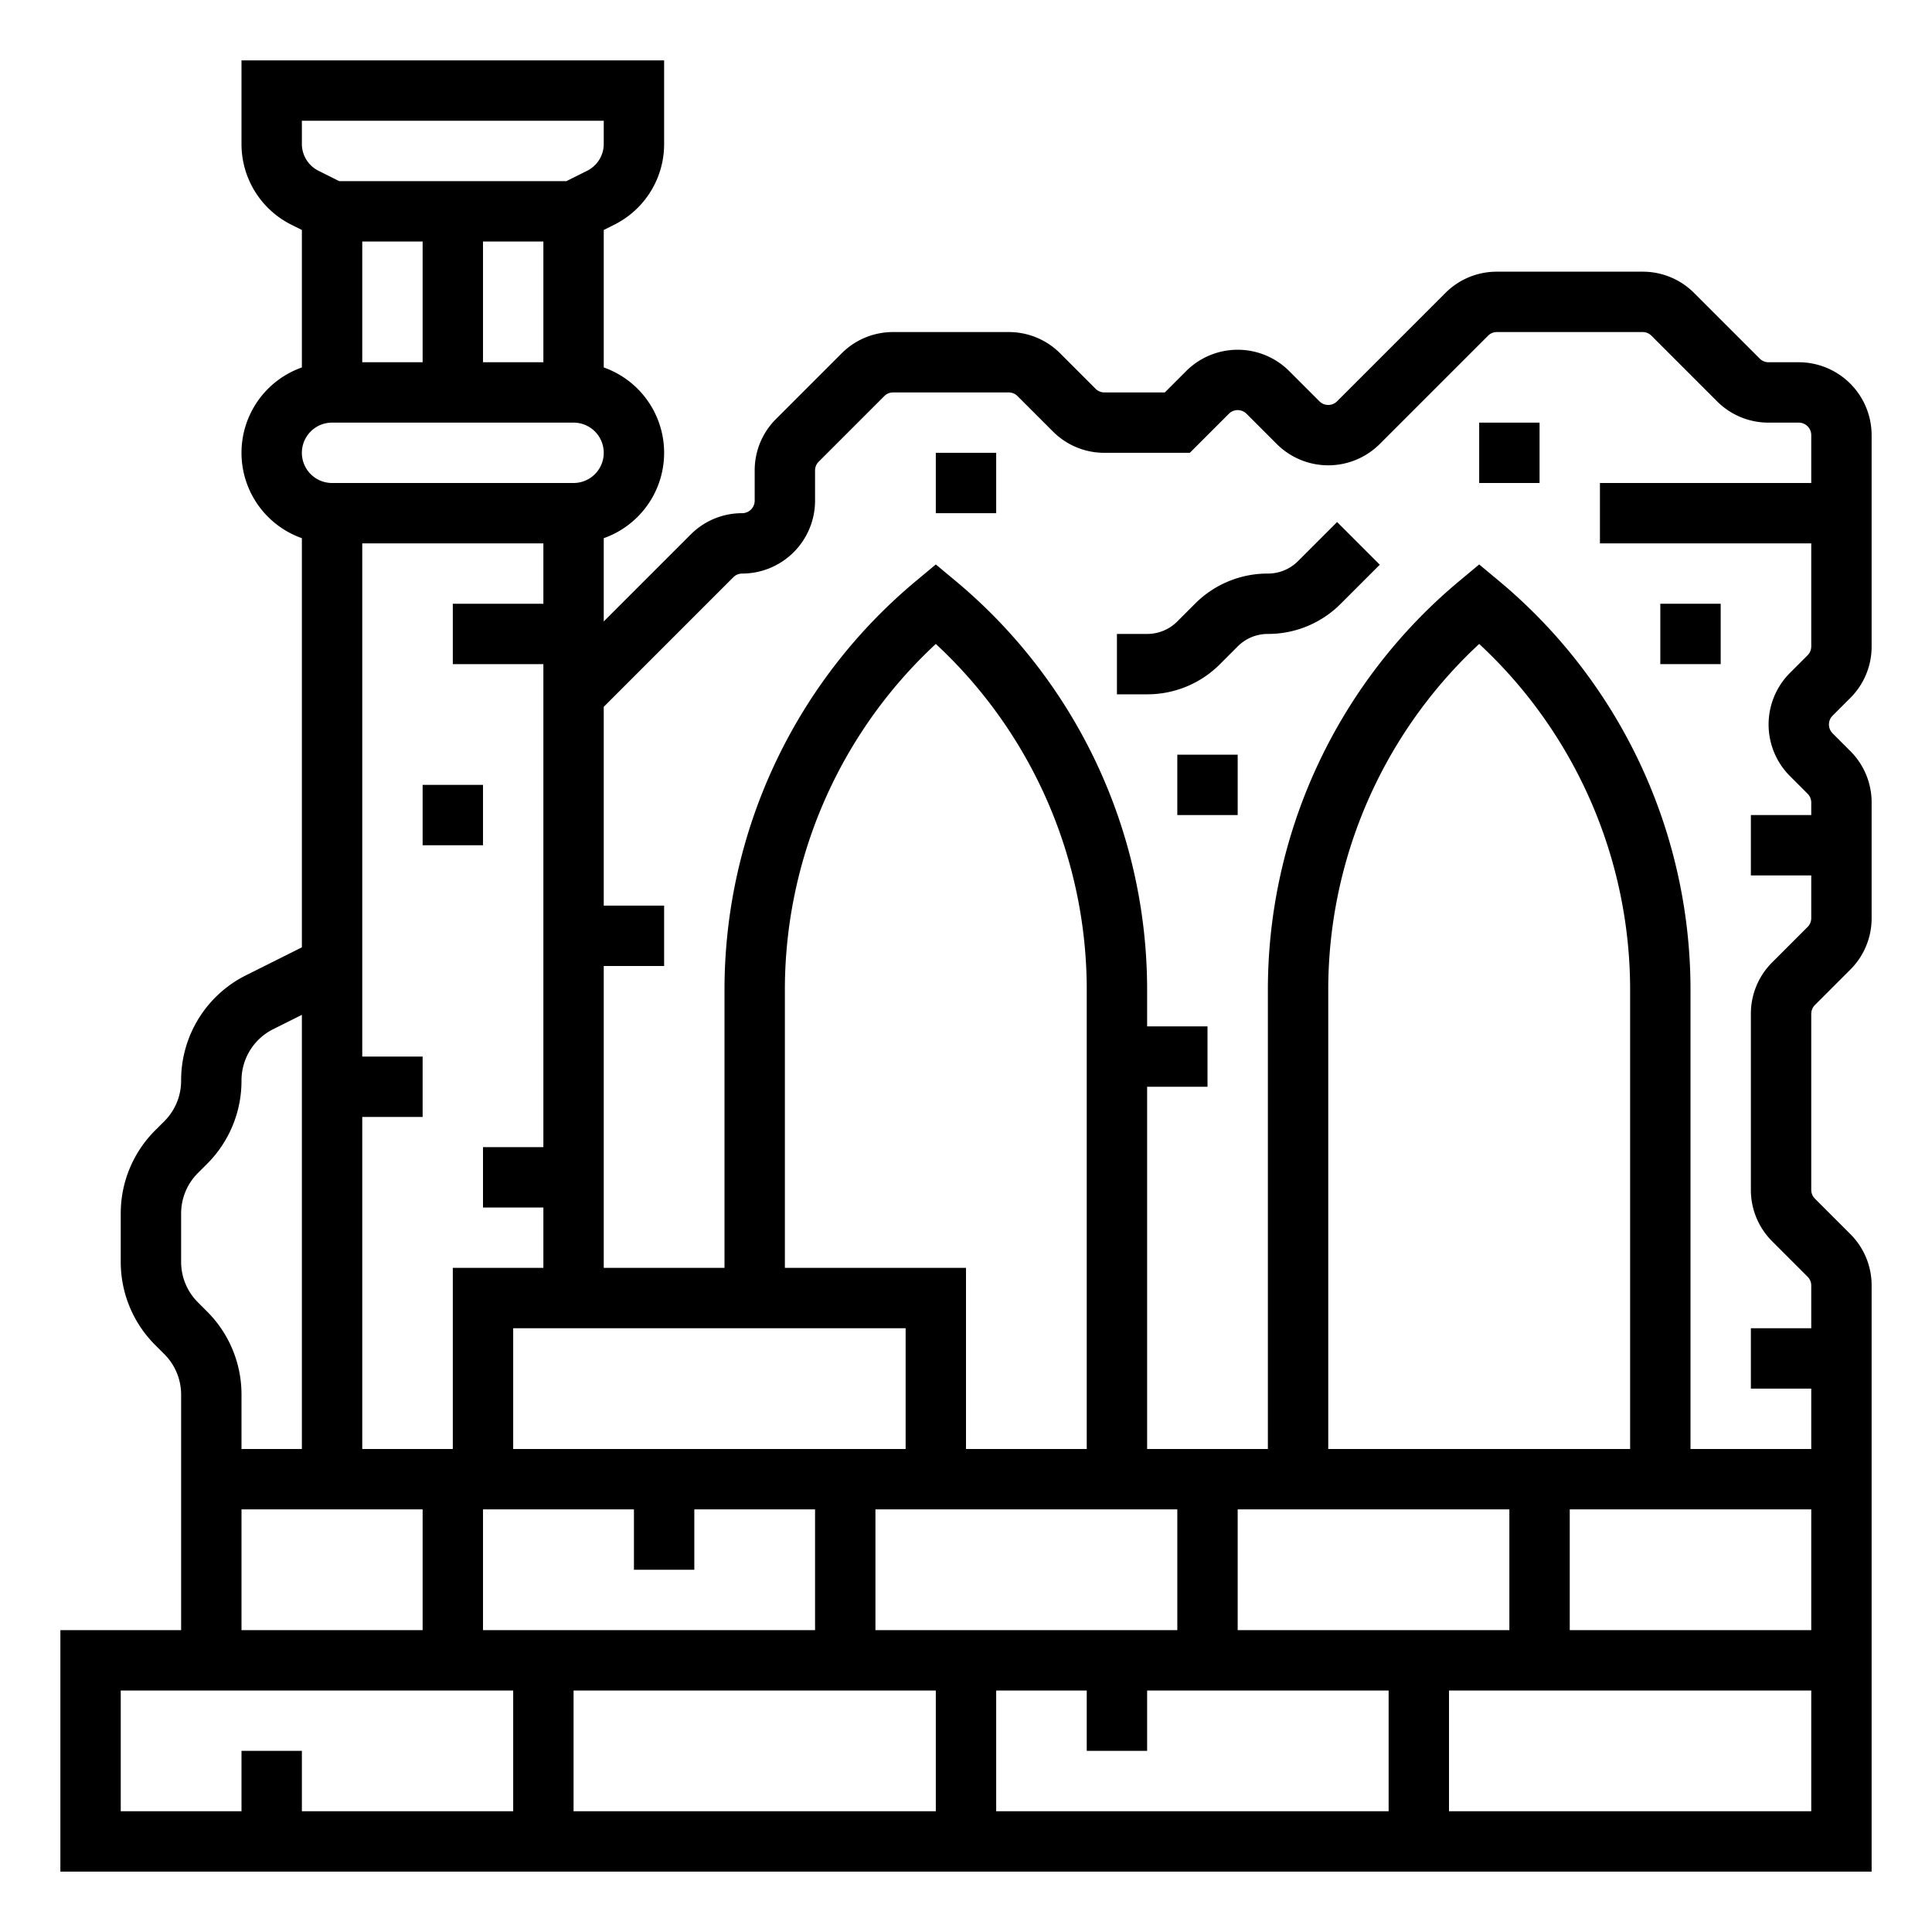 <?xml version="1.0" encoding="UTF-8"?> <svg xmlns="http://www.w3.org/2000/svg" viewBox="0 0 512 512"><g id="_OUTLINE" data-name="​​OUTLINE"><path d="M344,148.687A11.239,11.239,0,0,1,336,152a27.136,27.136,0,0,0-19.314,8L312,164.687A11.239,11.239,0,0,1,304,168h-8v16h8a27.136,27.136,0,0,0,19.314-8L328,171.313A11.239,11.239,0,0,1,336,168a27.138,27.138,0,0,0,19.314-8l10.343-10.343-11.314-11.313Z"></path><path d="M490.344,184.97A19.188,19.188,0,0,0,496,171.313v-56A19.335,19.335,0,0,0,476.687,96h-8a3.288,3.288,0,0,1-2.343-.97l-17.373-17.373A19.185,19.185,0,0,0,435.313,72h-38.627a19.187,19.187,0,0,0-13.657,5.657l-28.687,28.687a3.312,3.312,0,0,1-4.686,0l-8-8a19.314,19.314,0,0,0-27.314,0L308.687,104h-16a3.288,3.288,0,0,1-2.343-.97l-9.373-9.373A19.185,19.185,0,0,0,267.313,88h-30.627a19.187,19.187,0,0,0-13.657,5.657l-17.373,17.374A19.188,19.188,0,0,0,200,124.687v8A3.317,3.317,0,0,1,196.687,136a19.187,19.187,0,0,0-13.657,5.657L160,164.686v-22.062a23.995,23.995,0,0,0,0-45.248V60.944l2.733-1.367A23.87,23.87,0,0,0,176,38.111V16H64V38.111A23.87,23.87,0,0,0,77.267,59.578L80,60.944V97.376a23.995,23.995,0,0,0,0,45.248V251.056l-14.726,7.363A31.08,31.08,0,0,0,48,286.37a15.149,15.149,0,0,1-4.465,10.782l-2.383,2.381A31.048,31.048,0,0,0,32,321.63v12.739a31.048,31.048,0,0,0,9.154,22.099l2.379,2.378A15.148,15.148,0,0,1,48,369.63V432H16v64H496V340.687a19.19,19.19,0,0,0-5.656-13.657l-9.373-9.373A3.294,3.294,0,0,1,480,315.313v-46.627a3.292,3.292,0,0,1,.971-2.343l9.373-9.374A19.188,19.188,0,0,0,496,243.313v-30.627a19.19,19.19,0,0,0-5.656-13.657l-4.687-4.687a3.318,3.318,0,0,1,0-4.687ZM80,32h80v6.111a7.956,7.956,0,0,1-4.423,7.156L150.111,48H89.889l-5.466-2.733A7.956,7.956,0,0,1,80,38.111Zm64,32V96H128V64Zm-32,0V96H96V64ZM88,112h64a8,8,0,0,1,0,16H88a8,8,0,0,1,0-16ZM288,384H256V336H208V262.482a125.035,125.035,0,0,1,40-91.83,125.035,125.035,0,0,1,40,91.83Zm24,16v32H232V400Zm-72-48v32H136V352ZM96,280V144h48v16H120v16h24V304H128v16h16v16H120v48H96V296h16V280Zm32,120h40v16h16V400h32v32H128Zm-16,0v32H64V400ZM48,321.63a15.149,15.149,0,0,1,4.465-10.782l2.383-2.381A31.048,31.048,0,0,0,64,286.37,15.167,15.167,0,0,1,72.431,272.729L80,268.944V384H64V369.63a31.048,31.048,0,0,0-9.154-22.099l-2.379-2.378A15.148,15.148,0,0,1,48,334.37ZM136,480H80V464H64v16H32V448H136Zm112,0H152V448h96Zm120,0H264V448h24v16h16V448h64Zm32-80v32H328V400Zm-48-16V262.482a125.035,125.035,0,0,1,40-91.83,125.035,125.035,0,0,1,40,91.83V384Zm128,96H384V448h96Zm0-48H416V400h64Zm0-304H424v16h56v27.313a3.292,3.292,0,0,1-.971,2.343l-4.687,4.687a19.337,19.337,0,0,0,0,27.313l4.687,4.686A3.294,3.294,0,0,1,480,212.687V216H464v16h16v11.313a3.292,3.292,0,0,1-.971,2.343l-9.373,9.374A19.188,19.188,0,0,0,464,268.687v46.627a19.19,19.19,0,0,0,5.656,13.657l9.373,9.373A3.294,3.294,0,0,1,480,340.687V352H464v16h16v16H448V262.482A141.024,141.024,0,0,0,397.121,153.854L392,149.586l-5.121,4.268A141.024,141.024,0,0,0,336,262.482V384H304V288h16V272H304v-9.518A141.024,141.024,0,0,0,253.121,153.854L248,149.586l-5.121,4.268A141.024,141.024,0,0,0,192,262.482V336H160V256h16V240H160V187.314l34.344-34.344A3.289,3.289,0,0,1,196.687,152,19.335,19.335,0,0,0,216,132.687v-8a3.292,3.292,0,0,1,.971-2.343l17.373-17.374A3.289,3.289,0,0,1,236.687,104h30.627a3.288,3.288,0,0,1,2.343.97l9.373,9.373A19.185,19.185,0,0,0,292.687,120h22.627l10.344-10.343a3.312,3.312,0,0,1,4.686,0l8,8a19.314,19.314,0,0,0,27.314,0l28.687-28.687A3.289,3.289,0,0,1,396.687,88h38.627a3.288,3.288,0,0,1,2.343.97l17.373,17.373A19.185,19.185,0,0,0,468.687,112h8A3.317,3.317,0,0,1,480,115.313Z"></path><rect x="112" y="208" width="16" height="16"></rect><rect x="248" y="120" width="16" height="16"></rect><rect x="392" y="112" width="16" height="16"></rect><rect x="440" y="160" width="16" height="16"></rect><rect x="312" y="200" width="16" height="16"></rect></g></svg> 